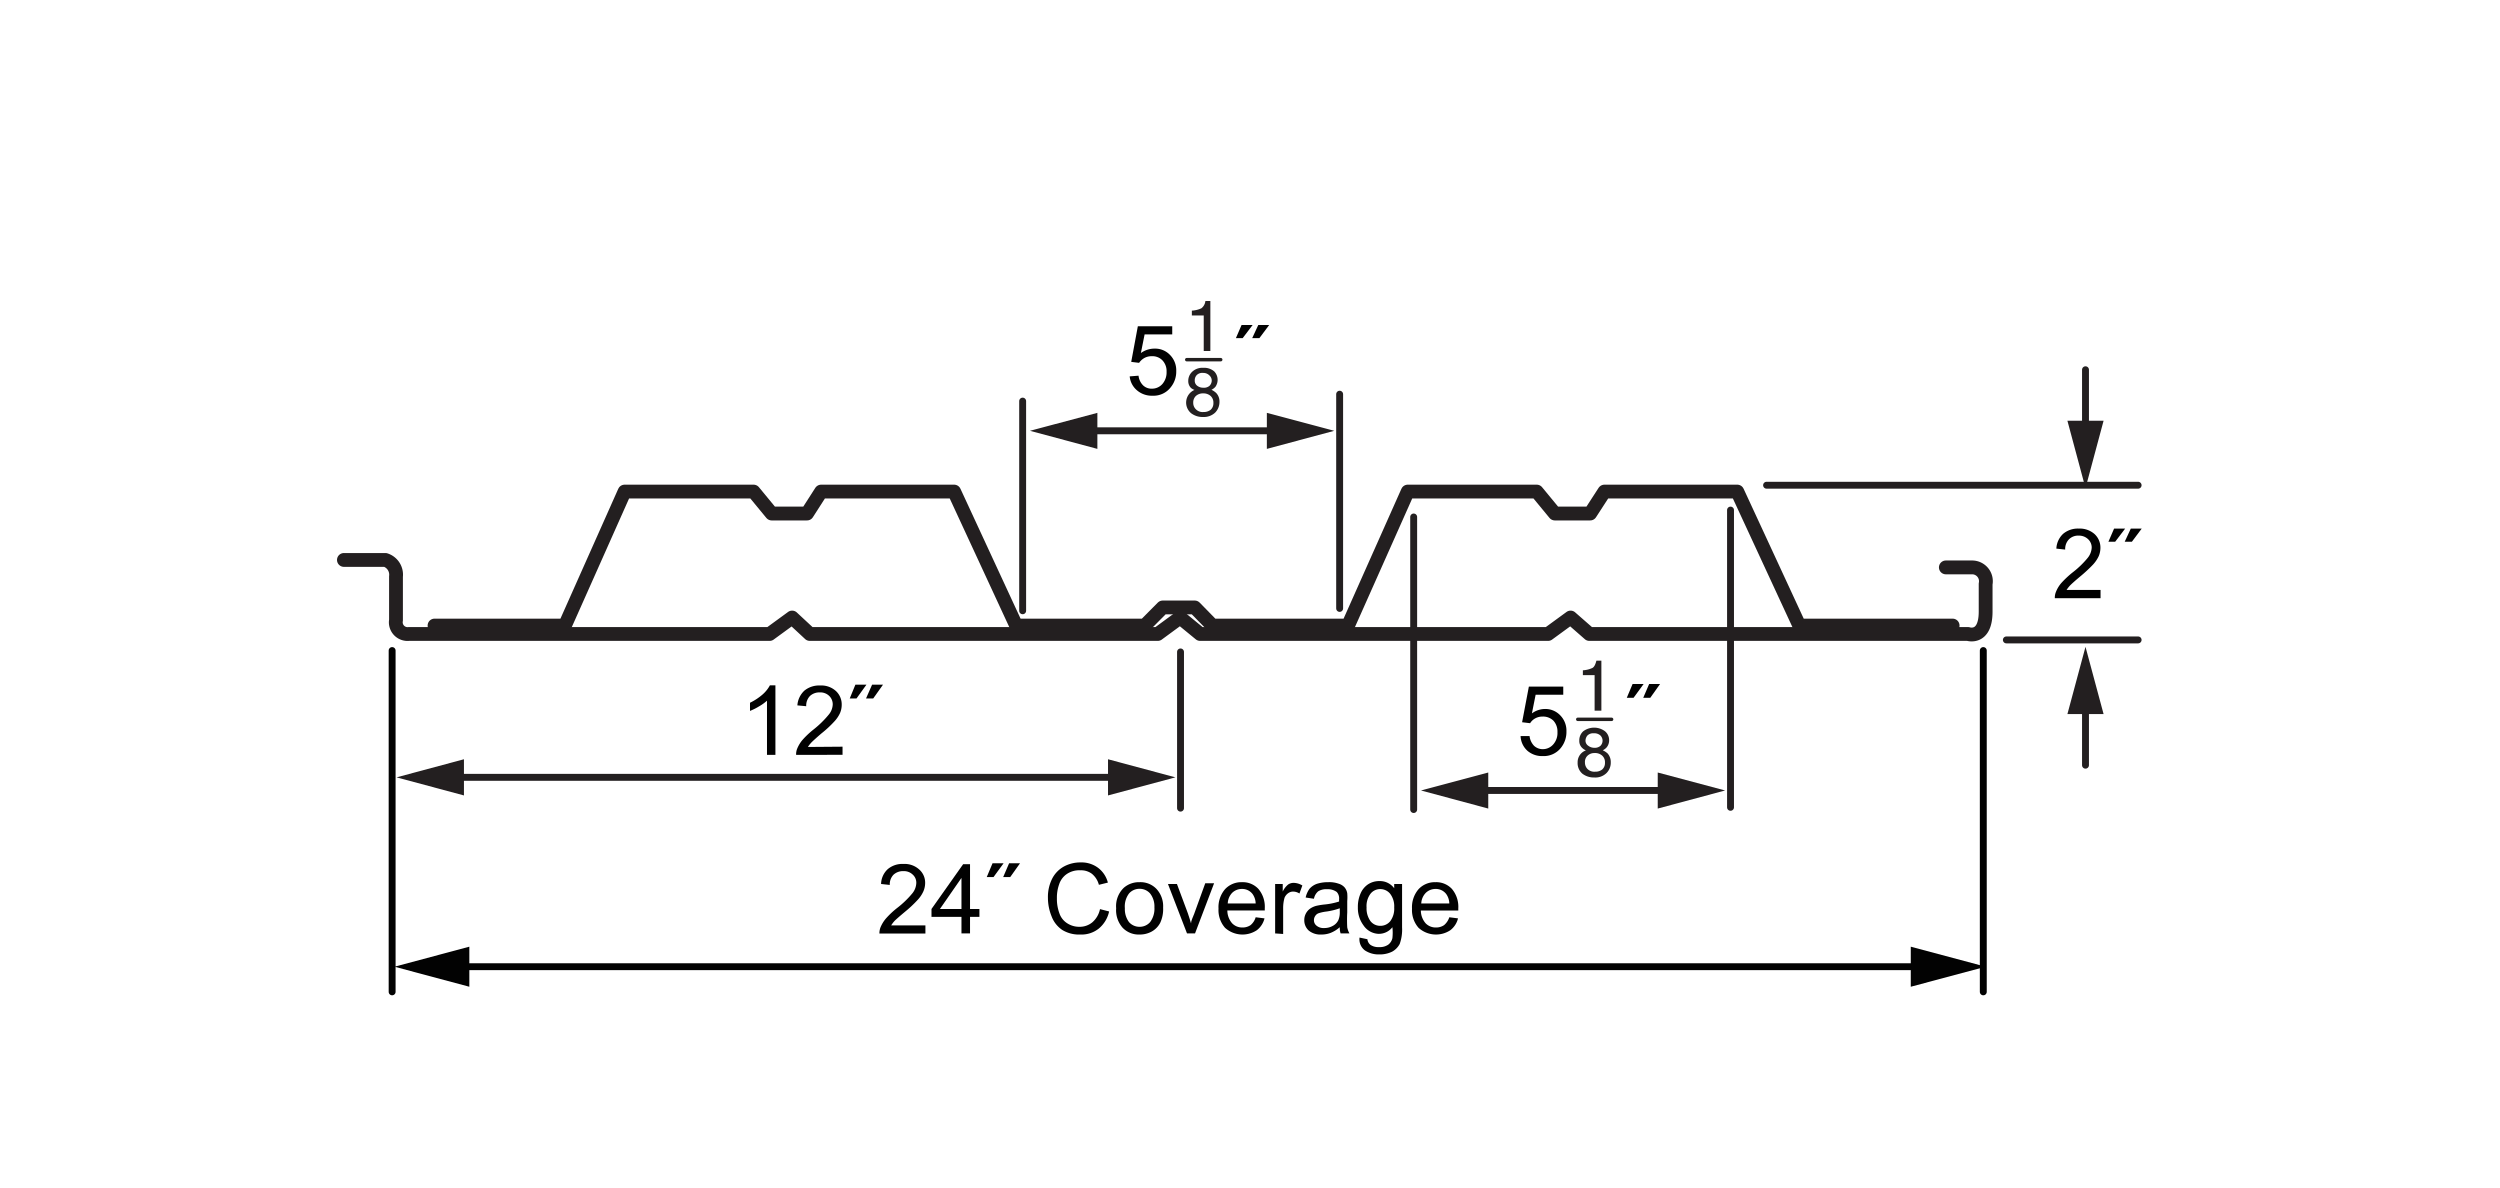 <svg xmlns="http://www.w3.org/2000/svg" viewBox="0 0 181 86"><defs><style>.a,.b,.e,.g{fill:none;stroke-linecap:round;}.a,.b{stroke:#231f20;}.a,.b,.g{stroke-linejoin:round;}.a,.e{stroke-width:0.5px;}.c{fill:#231f20;}.d{fill:#010101;}.e{stroke:#020202;stroke-linejoin:bevel;}.f{fill:#020202;}.g{stroke:#221f1f;stroke-width:0.25px;}</style></defs><title>2-0CFDC-Composite-Floor-Deck-Cellular-dims</title><line class="a" x1="85.47" y1="47.2" x2="85.47" y2="58.51"/><polyline class="b" points="31.46 45.29 38.22 45.29 40.9 45.29 45.22 35.59 54.56 35.59 54.56 35.59 55.87 37.18 58.43 37.18 59.45 35.59 69.08 35.59 73.57 45.29 76.13 45.29 82.88 45.29 84.18 43.98 86.5 43.98 87.78 45.29 94.92 45.29 97.6 45.29 101.92 35.59 111.26 35.59 111.26 35.59 112.57 37.18 115.13 37.18 116.16 35.59 125.78 35.59 130.27 45.29 132.83 45.29 141.37 45.29"/><path class="b" d="M24.9,40.54h3a1.12,1.12,0,0,1,.77,1.2V44.9a.85.85,0,0,0,.93,1H55.72l1.63-1.19,1.28,1.19H83.82l1.62-1.19,1.45,1.19h25.19l1.63-1.19,1.36,1.19h27.41s1.28.43,1.28-1.62v-2a1,1,0,0,0-1-1.2h-1.88"/><line class="a" x1="127.9" y1="35.13" x2="154.8" y2="35.13"/><line class="a" x1="145.26" y1="46.33" x2="154.8" y2="46.33"/><line class="a" x1="150.99" y1="31.35" x2="150.99" y2="26.77"/><polygon class="c" points="152.3 30.46 150.99 35.34 149.68 30.46 152.3 30.46"/><line class="a" x1="150.99" y1="50.81" x2="150.99" y2="55.4"/><polygon class="c" points="149.68 51.7 150.99 46.83 152.3 51.7 149.68 51.7"/><path class="d" d="M152.08,42.71v.6h-3.31a1.05,1.05,0,0,1,.07-.43,2.24,2.24,0,0,1,.4-.67,7,7,0,0,1,.81-.76,6.66,6.66,0,0,0,1.1-1.06,1.29,1.29,0,0,0,.29-.74.82.82,0,0,0-.26-.61.94.94,0,0,0-.68-.26.93.93,0,0,0-.71.27,1,1,0,0,0-.27.74l-.64-.07a1.56,1.56,0,0,1,.49-1.07,1.65,1.65,0,0,1,1.14-.38,1.61,1.61,0,0,1,1.14.4,1.33,1.33,0,0,1,.42,1,1.56,1.56,0,0,1-.12.59,2.41,2.41,0,0,1-.41.61,10.35,10.35,0,0,1-.95.88c-.37.31-.6.52-.71.63a2.5,2.5,0,0,0-.26.33Z"/><path class="d" d="M152.65,39.22l.41-.95h.8l-.72.95Zm1.18,0,.44-.95h.79l-.71.95Z"/><line class="e" x1="32.99" y1="69.99" x2="139.33" y2="69.99"/><polygon class="f" points="33.98 71.44 28.56 69.99 33.98 68.54 33.98 71.44"/><polygon class="f" points="138.34 71.44 143.76 69.99 138.34 68.54 138.34 71.44"/><line class="e" x1="143.59" y1="47.1" x2="143.59" y2="71.81"/><line class="e" x1="28.39" y1="47.1" x2="28.39" y2="71.81"/><path class="d" d="M67,67v.59H63.67a1.25,1.25,0,0,1,.07-.43,2.42,2.42,0,0,1,.41-.67,6.08,6.08,0,0,1,.8-.75,6.78,6.78,0,0,0,1.11-1.07,1.25,1.25,0,0,0,.28-.74.78.78,0,0,0-.26-.61.92.92,0,0,0-.68-.25,1,1,0,0,0-.71.26,1,1,0,0,0-.27.74L63.79,64a1.51,1.51,0,0,1,.49-1.08,1.64,1.64,0,0,1,1.13-.37,1.57,1.57,0,0,1,1.14.4,1.27,1.27,0,0,1,.43,1,1.53,1.53,0,0,1-.13.59,2.25,2.25,0,0,1-.41.61,8.77,8.77,0,0,1-.94.88q-.56.47-.72.63a2,2,0,0,0-.26.34Z"/><path class="d" d="M69.61,67.58v-1.2H67.44v-.57l2.29-3.24h.5v3.24h.68v.57h-.68v1.2Zm0-1.77V63.56l-1.56,2.25Z"/><path class="d" d="M71.44,63.5l.42-1h.8l-.73,1Zm1.19,0,.43-1h.79l-.71,1Z"/><path class="d" d="M79.64,65.82l.66.17a2.22,2.22,0,0,1-.75,1.24,2,2,0,0,1-1.33.43,2.33,2.33,0,0,1-1.31-.33,2.05,2.05,0,0,1-.78-1A3.55,3.55,0,0,1,75.87,65a2.94,2.94,0,0,1,.3-1.37,2.09,2.09,0,0,1,.85-.89,2.49,2.49,0,0,1,1.21-.3,2,2,0,0,1,1.27.39,1.94,1.94,0,0,1,.71,1.07l-.65.16a1.53,1.53,0,0,0-.51-.8,1.3,1.3,0,0,0-.83-.25,1.61,1.61,0,0,0-1,.28,1.45,1.45,0,0,0-.54.74,2.85,2.85,0,0,0-.16,1,3,3,0,0,0,.19,1.12,1.37,1.37,0,0,0,.58.71,1.58,1.58,0,0,0,.85.24,1.43,1.43,0,0,0,.94-.32A1.73,1.73,0,0,0,79.64,65.82Z"/><path class="d" d="M80.81,65.76a1.84,1.84,0,0,1,.56-1.49,1.67,1.67,0,0,1,1.14-.4,1.6,1.6,0,0,1,1.22.49,1.84,1.84,0,0,1,.48,1.35,2.36,2.36,0,0,1-.21,1.1,1.54,1.54,0,0,1-.61.63,1.77,1.77,0,0,1-.88.22,1.6,1.6,0,0,1-1.23-.49A1.91,1.91,0,0,1,80.81,65.76Zm.63,0a1.57,1.57,0,0,0,.3,1,1,1,0,0,0,.77.34,1,1,0,0,0,.76-.34,1.63,1.63,0,0,0,.31-1.07,1.52,1.52,0,0,0-.31-1,1,1,0,0,0-.76-.34,1,1,0,0,0-.77.34A1.56,1.56,0,0,0,81.44,65.76Z"/><path class="d" d="M85.94,67.58,84.56,64h.65L86,66.12c.08.24.16.48.23.73,0-.19.13-.42.23-.69l.8-2.21h.64l-1.38,3.63Z"/><path class="d" d="M90.91,66.41l.64.08a1.53,1.53,0,0,1-.56.86,1.88,1.88,0,0,1-2.3-.18,1.94,1.94,0,0,1-.47-1.38,2,2,0,0,1,.48-1.42,1.61,1.61,0,0,1,1.22-.5,1.55,1.55,0,0,1,1.19.49,2,2,0,0,1,.46,1.4v.16H88.86a1.42,1.42,0,0,0,.34.92,1,1,0,0,0,.76.31,1,1,0,0,0,.58-.17A1.16,1.16,0,0,0,90.91,66.41Zm-2-1h2a1.22,1.22,0,0,0-.23-.69.94.94,0,0,0-.76-.36,1,1,0,0,0-.72.29A1.16,1.16,0,0,0,88.89,65.42Z"/><path class="d" d="M92.32,67.58V64h.55v.55a1.44,1.44,0,0,1,.39-.51.7.7,0,0,1,.4-.12,1.23,1.23,0,0,1,.63.19l-.21.58a.88.88,0,0,0-.45-.14.61.61,0,0,0-.37.12A.76.76,0,0,0,93,65a2.72,2.72,0,0,0-.1.72v1.9Z"/><path class="d" d="M97,67.13a2.29,2.29,0,0,1-.66.41,1.85,1.85,0,0,1-.67.12,1.33,1.33,0,0,1-.92-.29,1,1,0,0,1-.32-.75,1,1,0,0,1,.12-.49,1,1,0,0,1,.31-.35,1.41,1.41,0,0,1,.45-.2,4.93,4.93,0,0,1,.54-.09,5,5,0,0,0,1.1-.22v-.16a.68.68,0,0,0-.17-.53,1.08,1.08,0,0,0-.7-.2,1.1,1.1,0,0,0-.64.15.93.93,0,0,0-.31.54l-.6-.09a1.69,1.69,0,0,1,.27-.62,1.27,1.27,0,0,1,.54-.37,2.64,2.64,0,0,1,.83-.12,2,2,0,0,1,.75.11.94.94,0,0,1,.43.27.9.9,0,0,1,.19.42,3.49,3.49,0,0,1,0,.57v.82a10,10,0,0,0,0,1.08,1.46,1.46,0,0,0,.16.44h-.64A1.25,1.25,0,0,1,97,67.13Zm0-1.37A5,5,0,0,1,96,66a2.81,2.81,0,0,0-.54.12.48.48,0,0,0-.24.2.52.52,0,0,0-.09.29.49.49,0,0,0,.19.41.78.78,0,0,0,.54.17,1.24,1.24,0,0,0,.64-.16.9.9,0,0,0,.4-.42A1.45,1.45,0,0,0,97,66Z"/><path class="d" d="M98.43,67.88,99,68a.6.6,0,0,0,.21.4,1,1,0,0,0,.63.17,1.08,1.08,0,0,0,.66-.17.81.81,0,0,0,.31-.48,3.6,3.6,0,0,0,0-.79,1.24,1.24,0,0,1-1,.48A1.37,1.37,0,0,1,98.72,67a2.1,2.1,0,0,1-.41-1.3,2.38,2.38,0,0,1,.19-1,1.51,1.51,0,0,1,.54-.67,1.48,1.48,0,0,1,.84-.24,1.28,1.28,0,0,1,1.06.52V64h.57v3.14a3.1,3.1,0,0,1-.17,1.2,1.35,1.35,0,0,1-.55.56,2,2,0,0,1-.92.2,1.79,1.79,0,0,1-1.05-.29A1,1,0,0,1,98.43,67.88Zm.51-2.18a1.57,1.57,0,0,0,.29,1,.89.89,0,0,0,.71.33.91.91,0,0,0,.71-.33,1.51,1.51,0,0,0,.29-1,1.49,1.49,0,0,0-.3-1,.92.92,0,0,0-.71-.33.89.89,0,0,0-.7.33A1.48,1.48,0,0,0,98.94,65.7Z"/><path class="d" d="M104.93,66.41l.63.08a1.53,1.53,0,0,1-.56.86,1.88,1.88,0,0,1-2.3-.18,1.94,1.94,0,0,1-.47-1.38,2,2,0,0,1,.48-1.42,1.61,1.61,0,0,1,1.22-.5,1.55,1.55,0,0,1,1.19.49,2,2,0,0,1,.46,1.4v.16h-2.71a1.42,1.42,0,0,0,.34.92,1,1,0,0,0,.76.31,1,1,0,0,0,.58-.17A1.24,1.24,0,0,0,104.93,66.41Zm-2-1h2a1.22,1.22,0,0,0-.23-.69.94.94,0,0,0-.76-.36,1,1,0,0,0-.72.29A1.16,1.16,0,0,0,102.9,65.42Z"/><line class="a" x1="32.7" y1="56.28" x2="81.12" y2="56.28"/><polygon class="c" points="33.59 57.59 28.71 56.28 33.59 54.97 33.59 57.59"/><polygon class="c" points="80.22 57.59 85.1 56.28 80.22 54.97 80.22 57.59"/><path class="d" d="M56.14,54.65h-.61V50.73a3.34,3.34,0,0,1-.59.42,4.22,4.22,0,0,1-.64.32v-.59a4.12,4.12,0,0,0,.9-.59,2.37,2.37,0,0,0,.54-.67h.4Z"/><path class="d" d="M61,54.06v.59H57.64a1.05,1.05,0,0,1,.07-.43,2.33,2.33,0,0,1,.4-.66,6.2,6.2,0,0,1,.81-.76A7.1,7.1,0,0,0,60,51.74a1.22,1.22,0,0,0,.29-.74.84.84,0,0,0-.26-.62.92.92,0,0,0-.68-.25,1,1,0,0,0-.71.26,1,1,0,0,0-.27.74l-.64-.06A1.61,1.61,0,0,1,58.24,50a1.68,1.68,0,0,1,1.14-.37,1.57,1.57,0,0,1,1.14.4,1.32,1.32,0,0,1,.42,1,1.52,1.52,0,0,1-.12.59,2.25,2.25,0,0,1-.41.61,8.16,8.16,0,0,1-.95.88c-.37.32-.6.53-.71.64a2.5,2.5,0,0,0-.26.33Z"/><path class="d" d="M61.52,50.57l.41-1h.8l-.72,1Zm1.18,0,.44-1h.79l-.71,1Z"/><path class="c" d="M114.53,54.13a.69.69,0,0,1-.19-.51.89.89,0,0,1,.28-.67,1.31,1.31,0,0,1,1.59,0,.83.83,0,0,1,.29.62.8.8,0,0,1-.17.53.88.88,0,0,1-.29.22,1.41,1.41,0,0,1,.35.23.93.93,0,0,1,.23.64,1.06,1.06,0,0,1-.31.78,1.15,1.15,0,0,1-.88.32,1.36,1.36,0,0,1-.86-.27,1,1,0,0,1-.35-.81.92.92,0,0,1,.15-.53.89.89,0,0,1,.45-.35A.9.9,0,0,1,114.53,54.13ZM116,55.71a.62.62,0,0,0,.2-.49.64.64,0,0,0-.21-.52.77.77,0,0,0-.53-.18.72.72,0,0,0-.51.18.62.62,0,0,0-.2.5.67.67,0,0,0,.18.47.7.7,0,0,0,.56.2A.78.78,0,0,0,116,55.71ZM115.87,54a.53.53,0,0,0,0-.75.65.65,0,0,0-.48-.16.59.59,0,0,0-.46.16.6.6,0,0,0-.14.39A.45.45,0,0,0,115,54a.71.71,0,0,0,.43.14A.61.61,0,0,0,115.87,54Z"/><path class="c" d="M114.6,48.88v-.35a1.89,1.89,0,0,0,.69-.17c.13-.07.22-.25.29-.53h.36v3.62h-.49V48.88Z"/><line class="g" x1="114.23" y1="52.08" x2="116.68" y2="52.08"/><path class="d" d="M110.09,53.29l.65,0a1.21,1.21,0,0,0,.33.71.92.92,0,0,0,.63.24,1,1,0,0,0,.75-.34,1.24,1.24,0,0,0,.31-.89,1.16,1.16,0,0,0-.29-.83,1.06,1.06,0,0,0-.78-.3,1.08,1.08,0,0,0-.54.13,1,1,0,0,0-.37.35l-.58-.07.49-2.58h2.49v.59h-2l-.27,1.35a1.61,1.61,0,0,1,.94-.32,1.48,1.48,0,0,1,1.11.46,1.58,1.58,0,0,1,.45,1.17,1.83,1.83,0,0,1-.39,1.17,1.58,1.58,0,0,1-1.32.61,1.62,1.62,0,0,1-1.11-.38A1.51,1.51,0,0,1,110.09,53.29Z"/><path class="d" d="M117.78,50.52l.42-1h.8l-.73,1Zm1.19,0,.43-1h.79l-.71,1Z"/><line class="a" x1="102.35" y1="37.43" x2="102.35" y2="58.61"/><line class="a" x1="125.29" y1="36.93" x2="125.29" y2="58.45"/><line class="a" x1="106.86" y1="57.23" x2="120.92" y2="57.23"/><polygon class="c" points="107.75 58.54 102.88 57.23 107.75 55.93 107.75 58.54"/><polygon class="c" points="120.02 58.54 124.9 57.23 120.02 55.93 120.02 58.54"/><path class="c" d="M86.23,28.09a.69.69,0,0,1-.2-.51.9.9,0,0,1,.29-.67,1.07,1.07,0,0,1,.8-.28,1.11,1.11,0,0,1,.79.26A.88.88,0,0,1,88,28a.88.88,0,0,1-.29.22,1.34,1.34,0,0,1,.34.23.89.89,0,0,1,.24.64,1.1,1.1,0,0,1-.31.78,1.19,1.19,0,0,1-.88.32,1.36,1.36,0,0,1-.86-.27,1,1,0,0,1,.24-1.69A.85.85,0,0,1,86.23,28.09Zm1.42,1.58a.63.63,0,0,0,.2-.5.64.64,0,0,0-.21-.51.79.79,0,0,0-.53-.18.77.77,0,0,0-.52.18.65.65,0,0,0-.2.5.64.64,0,0,0,.19.47.69.69,0,0,0,.56.2A.8.8,0,0,0,87.65,29.67Zm-.09-1.73a.54.54,0,0,0,.17-.39.5.5,0,0,0-.16-.36A.61.61,0,0,0,87.1,27a.56.56,0,0,0-.46.16.55.55,0,0,0-.14.39.45.45,0,0,0,.18.38.69.69,0,0,0,.43.14A.61.61,0,0,0,87.56,27.94Z"/><path class="c" d="M86.29,22.84v-.35a1.89,1.89,0,0,0,.69-.17.76.76,0,0,0,.29-.53h.36v3.62h-.48V22.84Z"/><line class="g" x1="85.92" y1="26.04" x2="88.38" y2="26.04"/><path class="d" d="M81.79,27.25l.64-.05a1.16,1.16,0,0,0,.34.71.88.88,0,0,0,.63.23,1,1,0,0,0,.75-.33,1.28,1.28,0,0,0,.31-.89,1.13,1.13,0,0,0-.3-.83,1,1,0,0,0-.77-.3,1.08,1.08,0,0,0-.54.13,1.16,1.16,0,0,0-.38.35l-.57-.07.48-2.58h2.49v.59h-2l-.27,1.35a1.67,1.67,0,0,1,1-.32,1.48,1.48,0,0,1,1.11.46,1.58,1.58,0,0,1,.45,1.17,1.79,1.79,0,0,1-.4,1.17,1.57,1.57,0,0,1-1.31.61,1.65,1.65,0,0,1-1.12-.38A1.5,1.5,0,0,1,81.79,27.25Z"/><path class="d" d="M89.48,24.48l.41-.95h.8l-.72.95Zm1.18,0,.44-.95h.79l-.71.95Z"/><line class="a" x1="74.04" y1="29.04" x2="74.04" y2="44.22"/><line class="a" x1="96.99" y1="28.54" x2="96.99" y2="44.05"/><line class="a" x1="78.56" y1="31.19" x2="92.61" y2="31.19"/><polygon class="c" points="79.45 32.5 74.57 31.19 79.45 29.89 79.45 32.5"/><polygon class="c" points="91.72 32.5 96.6 31.19 91.72 29.89 91.72 32.5"/></svg>
